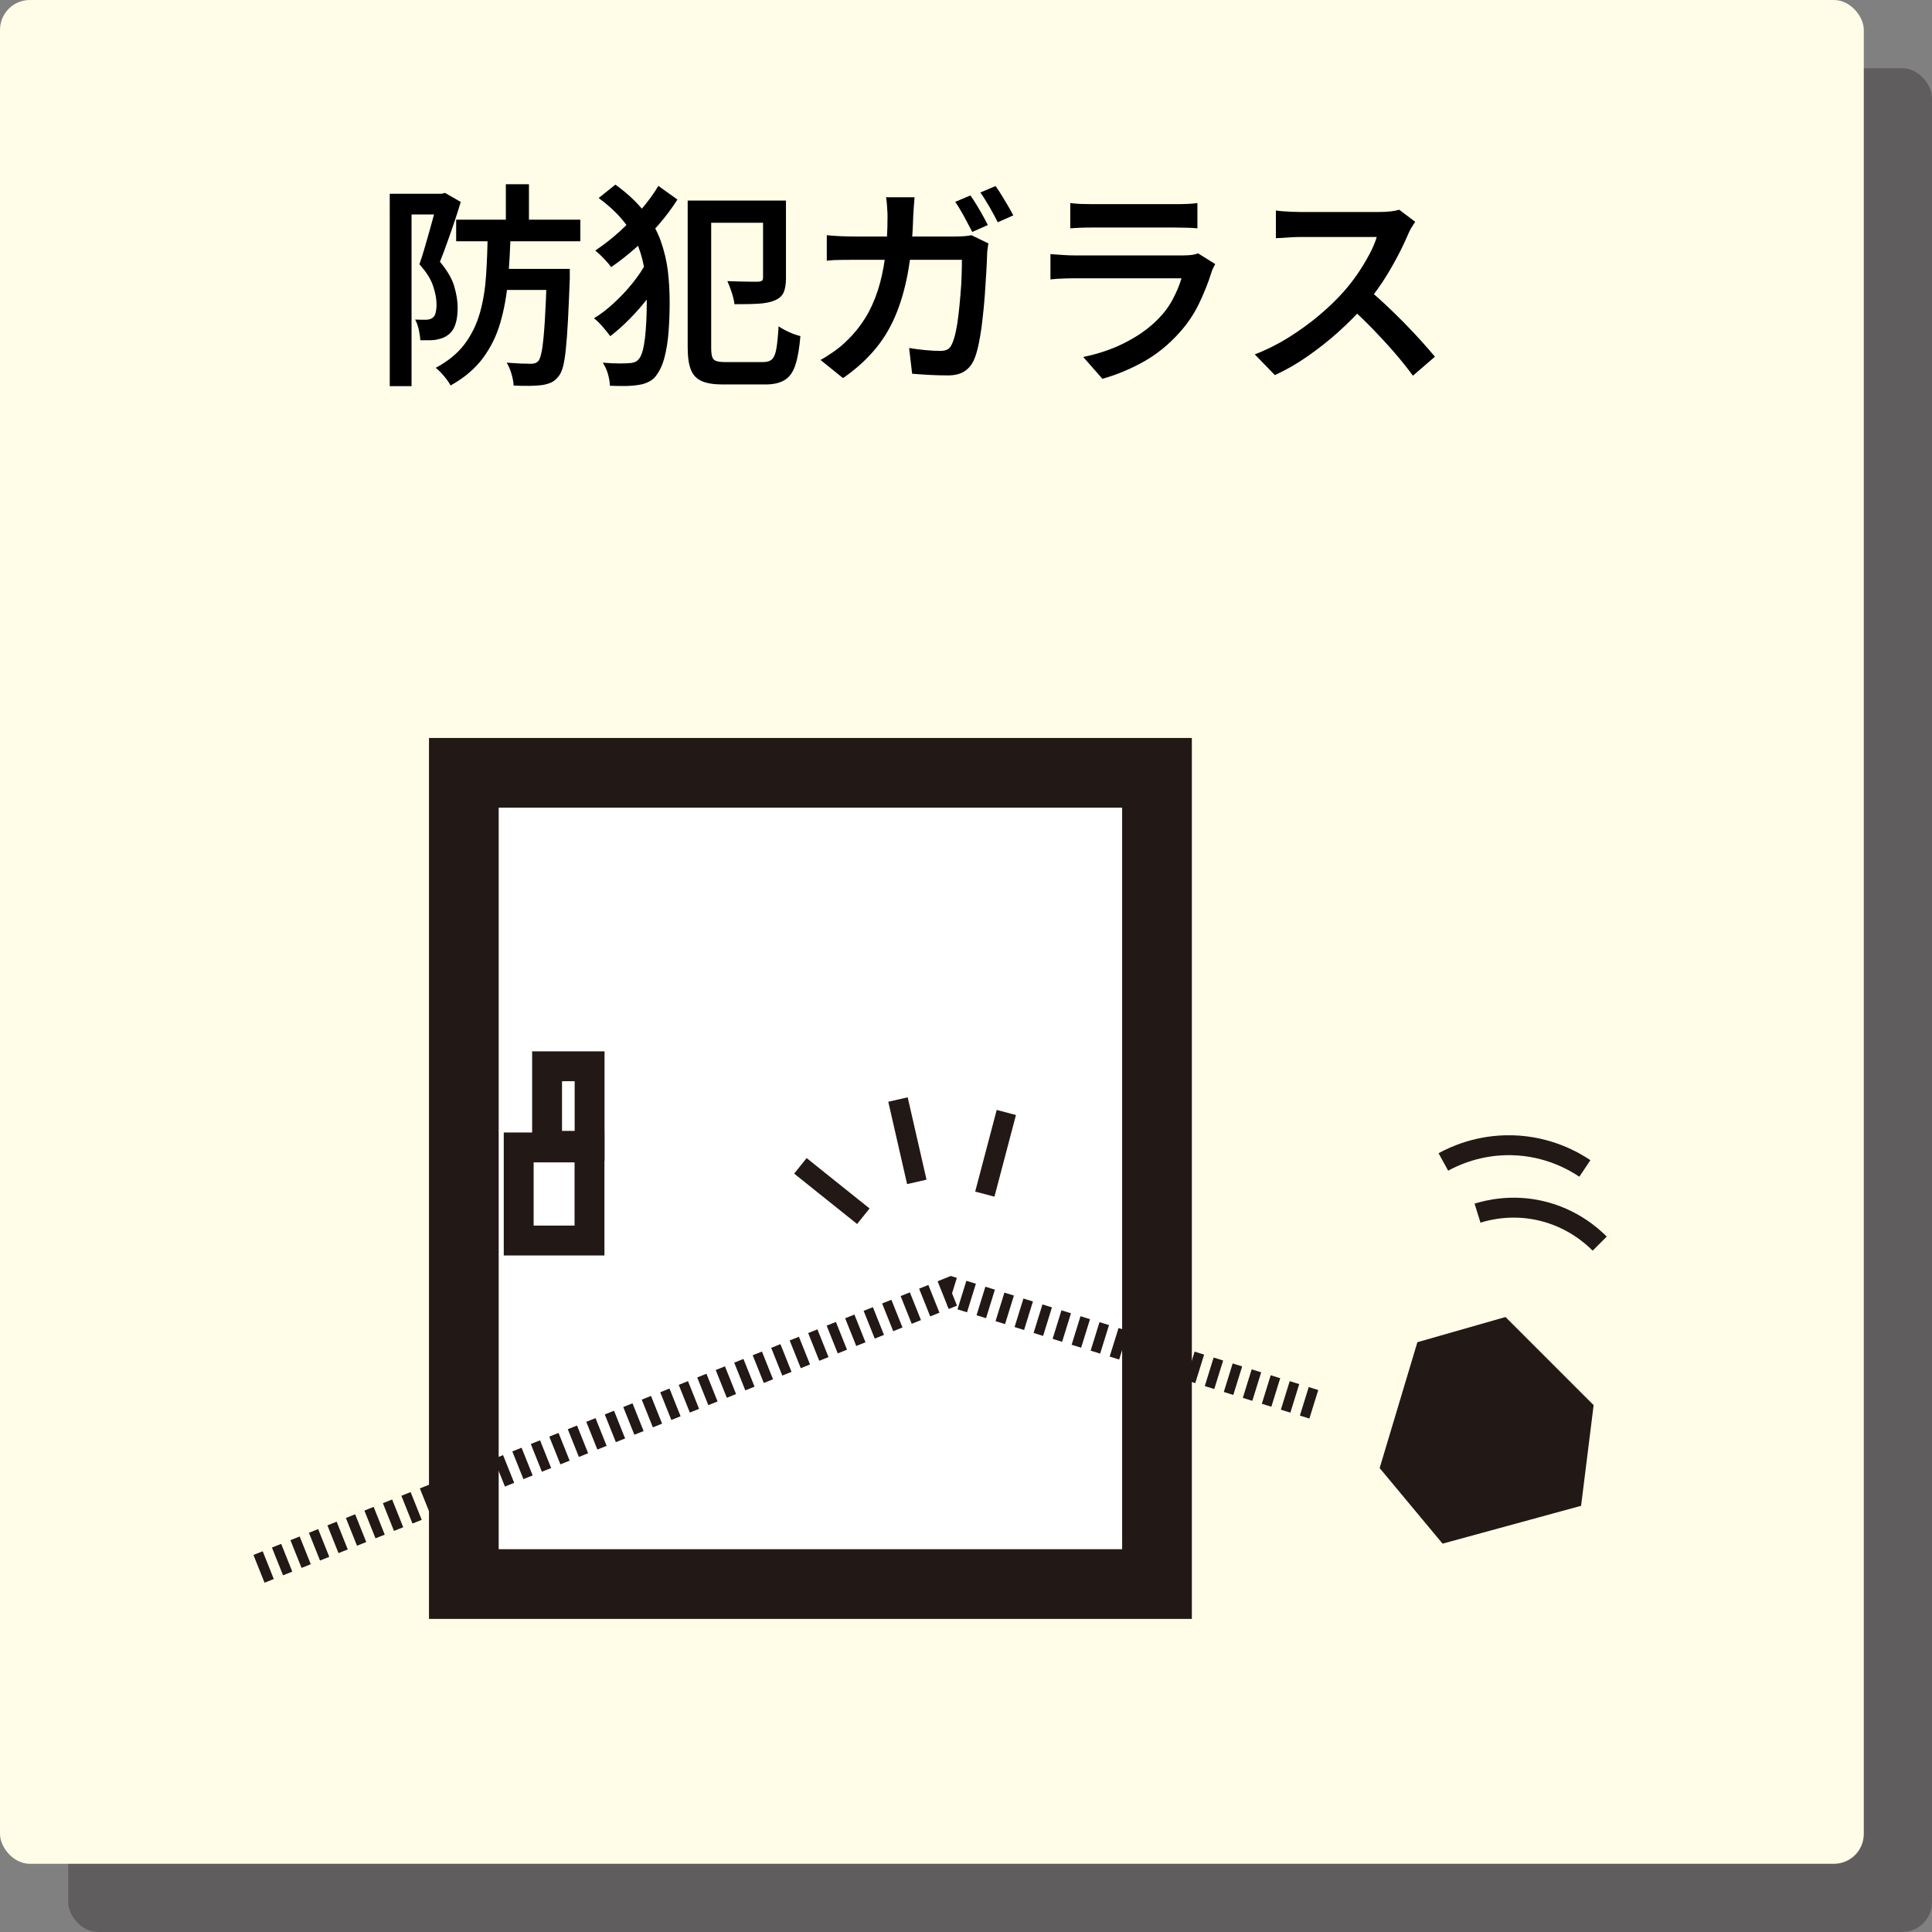 <?xml version="1.0" encoding="UTF-8"?>
<svg xmlns="http://www.w3.org/2000/svg" width="194.02" height="194.02" viewBox="0 0 194.02 194.02">
  <rect x="0" y="0" width="194.02" height="194.02" fill="#808080" stroke="none"/>
  <g style="isolation: isolate;">
    <g id="_レイヤー_2" data-name="レイヤー 2">
      <g id="_デザイン" data-name="デザイン">
        <g>
          <g style="mix-blend-mode: multiply; opacity: .5;">
            <rect x="6.85" y="6.85" width="187.17" height="187.17" rx="3" ry="3" style="fill: #3e3a3a;"/>
          </g>
          <rect width="187.17" height="187.17" rx="3" ry="3" style="fill: #fffde8;"/>
          <g>
            <path d="M39.14,19.46h5.46v2.08h-3.27v17.24h-2.19V19.46Zm4.81,0h.41l.33-.09,1.58,.91c-.19,.64-.4,1.3-.64,2.01-.24,.7-.48,1.4-.73,2.09-.25,.69-.48,1.33-.72,1.91,.74,.88,1.22,1.71,1.44,2.47,.22,.77,.34,1.47,.34,2.13,0,.69-.08,1.27-.24,1.72-.16,.46-.41,.81-.76,1.05-.17,.13-.37,.23-.57,.3-.21,.07-.43,.13-.66,.17-.22,.03-.46,.04-.73,.04h-.79c-.01-.3-.07-.65-.15-1.05-.09-.4-.21-.74-.37-1.03,.22,.01,.42,.02,.6,.02h.49c.26,0,.48-.06,.67-.2,.14-.1,.25-.27,.3-.51,.06-.24,.09-.51,.09-.81,0-.55-.11-1.17-.34-1.85-.22-.69-.68-1.42-1.38-2.2,.17-.49,.35-1.03,.52-1.63s.34-1.19,.51-1.78c.17-.59,.32-1.15,.46-1.67,.14-.52,.25-.96,.34-1.32v-.69Zm5.03,3.77h2.3c-.04,1.71-.13,3.33-.26,4.87-.13,1.54-.39,2.97-.77,4.29-.38,1.32-.97,2.52-1.76,3.58-.79,1.06-1.87,1.98-3.24,2.74-.14-.27-.37-.59-.66-.94-.3-.35-.57-.63-.83-.83,1.24-.67,2.21-1.46,2.91-2.4s1.2-1.98,1.53-3.14c.33-1.16,.53-2.43,.62-3.81s.14-2.83,.17-4.36Zm-3.17-1.17h12.47v2.17h-12.47v-2.17Zm4.36,4.94h5.55v2.12h-5.55v-2.12Zm.63-8.5h2.32v4.32h-2.32v-4.32Zm4.12,8.5h2.3v1c-.06,1.6-.12,2.98-.18,4.13s-.13,2.1-.21,2.86c-.07,.76-.17,1.36-.28,1.8-.12,.44-.26,.76-.43,.97-.23,.3-.48,.52-.74,.64-.26,.12-.57,.21-.93,.27-.32,.04-.73,.07-1.25,.08-.51,0-1.05,0-1.62-.03-.01-.33-.08-.72-.21-1.16-.12-.44-.29-.82-.49-1.14,.52,.04,1,.07,1.44,.09,.44,.01,.77,.02,.99,.02,.32,.01,.57-.08,.76-.28,.14-.17,.27-.57,.37-1.18,.1-.61,.19-1.54,.27-2.78,.08-1.24,.15-2.86,.21-4.87v-.41Z"/>
            <path d="M64.93,26.35l1.78,1.06c-.39,.75-.89,1.53-1.49,2.32-.6,.79-1.24,1.54-1.93,2.24-.69,.7-1.36,1.3-2.01,1.79-.2-.29-.46-.61-.76-.95-.3-.35-.59-.63-.87-.85,.65-.39,1.31-.89,1.98-1.51,.67-.61,1.3-1.28,1.88-2,.58-.72,1.05-1.42,1.41-2.11Zm1.19-7.68l1.91,1.37c-.55,.87-1.18,1.71-1.9,2.54-.72,.82-1.48,1.59-2.29,2.31-.81,.72-1.63,1.36-2.47,1.94-.17-.26-.42-.55-.74-.88s-.6-.59-.85-.79c.82-.55,1.63-1.17,2.41-1.88s1.51-1.45,2.19-2.23c.68-.79,1.26-1.58,1.73-2.37Zm-5.99,1.21l1.67-1.34c1.2,.87,2.16,1.77,2.9,2.71,.73,.94,1.28,1.91,1.64,2.91,.36,1,.6,2.01,.73,3.05,.12,1.03,.18,2.08,.18,3.13s-.04,2.05-.11,2.99c-.07,.94-.21,1.78-.4,2.53-.19,.75-.47,1.35-.81,1.81-.17,.25-.38,.44-.63,.59-.25,.14-.52,.25-.82,.33-.49,.1-1,.16-1.53,.17-.53,.01-1.1,0-1.7-.02-.01-.38-.08-.77-.2-1.19s-.29-.79-.52-1.13c.67,.06,1.24,.08,1.72,.08,.48,0,.87-.02,1.16-.05,.19-.03,.34-.08,.46-.14,.12-.07,.22-.17,.33-.31,.26-.35,.45-1.03,.57-2.05,.12-1.02,.18-2.23,.18-3.63,0-1-.06-1.96-.18-2.9-.12-.93-.35-1.83-.68-2.69-.33-.86-.82-1.69-1.45-2.49-.64-.8-1.47-1.58-2.49-2.33Zm8.93,.26h2.36v14.75c0,.42,.03,.73,.1,.94,.06,.21,.2,.35,.4,.42,.2,.07,.5,.11,.89,.11h3.86c.39,0,.68-.1,.88-.3,.19-.2,.34-.56,.42-1.07,.09-.51,.16-1.25,.22-2.22,.29,.2,.65,.4,1.07,.59,.43,.19,.8,.32,1.12,.39-.1,1.19-.26,2.14-.49,2.85-.22,.72-.57,1.23-1.05,1.54-.48,.31-1.14,.47-1.97,.47h-4.29c-.88,0-1.58-.11-2.09-.33-.51-.22-.88-.59-1.1-1.13s-.33-1.29-.33-2.28v-14.73Zm.76,0h8.2v2.23h-8.2v-2.23Zm6.81,0h2.3v7.81c0,.59-.08,1.06-.23,1.41-.15,.35-.44,.61-.88,.8-.43,.19-.99,.3-1.66,.34-.67,.04-1.47,.05-2.4,.05-.04-.36-.14-.76-.28-1.19-.14-.43-.29-.81-.43-1.13,.42,.01,.84,.03,1.27,.04,.43,.01,.8,.02,1.13,.02h.66c.2-.01,.34-.05,.41-.1,.07-.05,.11-.16,.11-.31v-7.74Z"/>
            <path d="M91.84,19.83c-.01,.25-.04,.56-.07,.93s-.05,.69-.06,.95c-.06,2.17-.24,4.08-.55,5.75-.31,1.66-.75,3.13-1.31,4.41-.56,1.28-1.28,2.42-2.14,3.4-.86,.99-1.88,1.89-3.05,2.7l-2.26-1.82c.42-.23,.87-.52,1.36-.86,.48-.34,.93-.71,1.33-1.12,.69-.66,1.29-1.41,1.8-2.23s.92-1.73,1.25-2.73,.57-2.11,.74-3.34c.17-1.23,.25-2.6,.25-4.12,0-.16,0-.36-.02-.6-.01-.24-.03-.48-.05-.72-.02-.24-.05-.44-.08-.62h2.86Zm7.42,4.6c-.03,.19-.06,.39-.09,.61-.03,.22-.04,.39-.04,.52-.01,.45-.04,1.03-.08,1.75-.04,.72-.09,1.49-.15,2.32-.06,.83-.14,1.66-.24,2.49-.09,.83-.21,1.6-.35,2.3-.14,.7-.3,1.27-.49,1.7-.23,.52-.56,.91-.98,1.18-.42,.27-.98,.4-1.67,.4-.61,0-1.22-.02-1.84-.05s-1.2-.08-1.73-.12l-.3-2.58c.55,.09,1.1,.16,1.64,.21,.54,.05,1.03,.08,1.46,.08,.35,0,.61-.06,.79-.17s.33-.31,.44-.59c.13-.29,.25-.69,.36-1.19,.11-.51,.2-1.08,.27-1.71,.07-.64,.14-1.29,.19-1.95,.06-.66,.1-1.3,.12-1.92,.02-.61,.03-1.15,.03-1.62h-10.82c-.39,0-.84,0-1.34,.01-.51,0-.98,.03-1.41,.08v-2.56c.43,.04,.9,.08,1.39,.1,.49,.02,.94,.03,1.34,.03h10.24c.27,0,.55-.01,.81-.03,.27-.02,.52-.05,.75-.1l1.69,.82Zm-1.8-4.79c.19,.26,.39,.57,.61,.93,.22,.36,.43,.72,.63,1.08,.2,.36,.37,.68,.5,.95l-1.56,.69c-.23-.45-.5-.96-.81-1.53-.31-.57-.61-1.07-.9-1.49l1.54-.65Zm2.52-.95c.2,.27,.41,.59,.63,.95,.22,.36,.43,.72,.64,1.07,.21,.35,.38,.66,.51,.92l-1.56,.69c-.23-.46-.51-.98-.83-1.54-.33-.56-.63-1.05-.92-1.45l1.54-.65Z"/>
            <path d="M122.03,26.53c-.07,.13-.14,.27-.22,.43s-.12,.29-.15,.39c-.33,1.06-.75,2.1-1.25,3.14-.5,1.04-1.15,2.01-1.96,2.91-1.1,1.23-2.32,2.21-3.65,2.95-1.34,.74-2.7,1.3-4.09,1.69l-1.93-2.19c1.6-.33,3.05-.83,4.34-1.51,1.29-.67,2.36-1.45,3.21-2.33,.61-.62,1.1-1.29,1.47-2.01,.38-.72,.66-1.4,.85-2.05h-10.76c-.26,0-.62,0-1.07,.02-.46,.01-.9,.04-1.33,.09v-2.54c.45,.03,.88,.06,1.3,.09,.42,.03,.79,.04,1.11,.04h10.91c.33,0,.63-.02,.89-.05,.26-.04,.46-.09,.61-.16l1.73,1.08Zm-14.55-6.14c.29,.04,.63,.07,1.03,.09,.4,.01,.77,.02,1.12,.02h8.39c.35,0,.73,0,1.16-.02,.43-.01,.78-.04,1.07-.09v2.54c-.27-.03-.62-.05-1.04-.06-.42-.01-.82-.02-1.21-.02h-8.37c-.33,0-.7,0-1.1,.02-.4,.01-.75,.04-1.05,.06v-2.54Z"/>
            <path d="M142.13,22.25c-.07,.12-.18,.3-.34,.54s-.27,.48-.36,.69c-.29,.68-.65,1.45-1.1,2.3s-.94,1.7-1.5,2.55c-.56,.85-1.15,1.62-1.77,2.33-.8,.91-1.68,1.8-2.66,2.68-.98,.88-2,1.68-3.07,2.43s-2.17,1.38-3.3,1.9l-2.02-2.08c1.17-.45,2.31-1.02,3.4-1.7,1.1-.69,2.12-1.43,3.06-2.22,.94-.79,1.76-1.58,2.45-2.36,.49-.55,.96-1.15,1.4-1.79,.44-.64,.83-1.29,1.18-1.94,.35-.65,.6-1.24,.76-1.78h-7.66c-.29,0-.6,.01-.93,.03-.33,.02-.64,.04-.91,.06-.27,.02-.48,.03-.63,.03v-2.78c.17,.03,.42,.05,.73,.08,.31,.02,.62,.04,.94,.05,.32,.01,.59,.02,.8,.02h7.85c.45,0,.85-.02,1.21-.06s.64-.1,.85-.17l1.58,1.19Zm-4.77,6.79c.58,.46,1.18,.99,1.81,1.58s1.25,1.21,1.88,1.84c.62,.64,1.2,1.25,1.72,1.83s.97,1.1,1.33,1.53l-2.21,1.91c-.52-.72-1.13-1.48-1.82-2.28s-1.42-1.59-2.19-2.39c-.77-.79-1.54-1.54-2.32-2.23l1.8-1.8Z"/>
          </g>
          <g>
            <g>
              <g>
                <rect x="46.58" y="77.61" width="69.61" height="81.48" style="fill: #fff;"/>
                <path d="M112.69,81.11v74.47H50.08V81.11h62.61m7-7H43.08v88.47H119.69V74.11h0Z" style="fill: #221815;"/>
              </g>
              <rect x="54.94" y="107.08" width="4.27" height="7.99" style="fill: none; stroke: #221815; stroke-miterlimit: 10; stroke-width: 3px;"/>
              <rect x="52.09" y="115.23" width="7.11" height="9.35" style="fill: none; stroke: #221815; stroke-miterlimit: 10; stroke-width: 3px;"/>
            </g>
            <polygon points="142.34 134.79 151.19 132.26 160.04 141.11 158.78 151.22 144.87 155.02 138.55 147.43 142.34 134.79" style="fill: #221815; fill-rule: evenodd;"/>
            <path d="M160.65,124.89c-.78-.78-2.77-2.58-5.95-3.31-2.89-.66-5.26-.08-6.32,.25" style="fill: none; fill-rule: evenodd; stroke: #221815; stroke-miterlimit: 10; stroke-width: 2px;"/>
            <path d="M159.16,117.34c-1.03-.69-3.63-2.24-7.3-2.33-3.34-.08-5.82,1.08-6.91,1.68" style="fill: none; fill-rule: evenodd; stroke: #221815; stroke-miterlimit: 10; stroke-width: 2px;"/>
            <polyline points="26.01 157.55 95.55 129.73 132.22 141.11" style="fill: none; fill-rule: evenodd; stroke: #221815; stroke-dasharray: 0 0 0 0 0 0 1 1 1 1 1 1; stroke-miterlimit: 10; stroke-width: 3px;"/>
            <line x1="80.38" y1="117.08" x2="86.7" y2="122.14" style="fill: none; stroke: #221815; stroke-miterlimit: 10; stroke-width: 2px;"/>
            <line x1="90.18" y1="110.42" x2="92.07" y2="118.69" style="fill: none; stroke: #221815; stroke-miterlimit: 10; stroke-width: 2px;"/>
            <line x1="101.06" y1="111.72" x2="98.9" y2="119.92" style="fill: none; stroke: #221815; stroke-miterlimit: 10; stroke-width: 2px;"/>
          </g>
        </g>
      </g>
    </g>
  </g>
</svg>